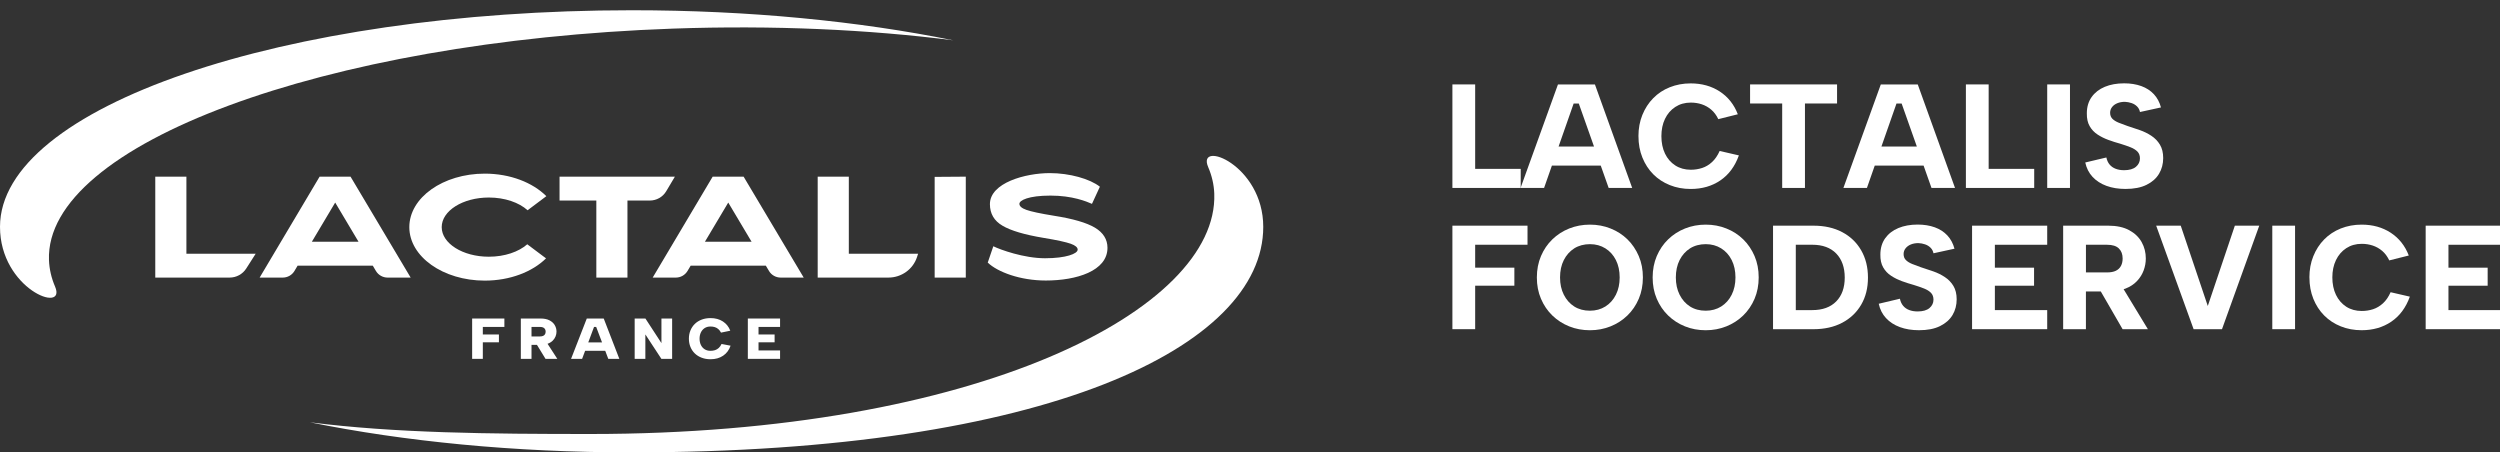 <svg width="210" height="38" fill="none" xmlns="http://www.w3.org/2000/svg"><rect width="100%" height="100%" fill="#333333" stroke="none"/><g clip-path="url(#clip0_3823_4834)"><path d="M15.658 14.839H13.043V23.318L19.289 23.317C19.855 23.317 20.381 23.03 20.682 22.558C20.881 22.247 21.477 21.312 21.477 21.312L15.658 21.311V14.839Z" fill="white"/><path d="M30.117 20.308H26.195L28.156 17.015L30.117 20.308ZM29.452 14.839H29.447H26.847L21.809 23.318H23.75C24.154 23.318 24.529 23.107 24.733 22.763C24.8 22.651 25 22.315 25 22.315H31.312C31.312 22.315 31.512 22.651 31.579 22.763C31.784 23.107 32.158 23.318 32.563 23.318L34.495 23.318L29.449 14.844L29.452 14.839Z" fill="white"/><path d="M41.063 16.592C42.412 16.592 43.603 17.015 44.317 17.662L45.893 16.479C44.744 15.333 42.857 14.585 40.722 14.585C37.221 14.585 34.383 16.597 34.383 19.079C34.383 21.559 37.221 23.572 40.722 23.572C42.841 23.572 44.716 22.835 45.867 21.703L44.29 20.519C43.573 21.152 42.395 21.564 41.063 21.564C38.876 21.564 37.103 20.451 37.103 19.079C37.103 17.706 38.876 16.592 41.063 16.592Z" fill="white"/><path d="M55.96 16.067C56.143 15.76 56.69 14.839 56.69 14.839H47.002V16.846H50.092V23.318H52.706V16.846H54.581C55.149 16.846 55.674 16.549 55.96 16.067Z" fill="white"/><path d="M63.134 20.308H59.212L61.173 17.015L63.134 20.308ZM62.468 14.839H62.463H59.864L54.825 23.318H56.766C57.171 23.318 57.545 23.107 57.75 22.763C57.817 22.651 58.017 22.315 58.017 22.315H64.329L64.596 22.763C64.801 23.107 65.175 23.318 65.58 23.318L67.512 23.318L62.466 14.844L62.468 14.839Z" fill="white"/><path d="M71.301 14.839H68.686V23.318L74.628 23.317C75.727 23.317 76.699 22.617 77.032 21.585C77.055 21.517 77.121 21.312 77.121 21.312L71.301 21.311V14.839Z" fill="white"/><path d="M78.511 23.317H81.126L81.126 14.839L78.511 14.858L78.511 23.317Z" fill="white"/><path d="M91.972 19.122C91.268 18.706 90.126 18.373 88.552 18.126C87.39 17.939 86.613 17.77 86.221 17.631C85.829 17.492 85.63 17.323 85.63 17.124C85.618 16.832 86.388 16.43 88.24 16.43C90.092 16.43 91.268 16.925 91.726 17.124L92.39 15.684C91.545 15.019 89.835 14.541 88.187 14.541C86.131 14.541 83.153 15.356 83.153 17.148C83.153 17.945 83.505 18.549 84.209 18.959C84.913 19.375 86.055 19.713 87.642 19.979C88.784 20.166 89.548 20.335 89.94 20.474C90.332 20.613 90.524 20.781 90.524 20.968C90.524 21.312 89.551 21.693 87.782 21.693C86.013 21.693 84.017 20.974 83.439 20.685L82.97 22.058C83.799 22.849 85.691 23.564 87.848 23.564C90.421 23.564 93.028 22.762 93.028 20.818C93.028 20.111 92.676 19.544 91.972 19.122Z" fill="white"/><path d="M26.032 35.473C33.156 36.383 41.152 36.456 49.593 36.456C82.138 36.456 102.352 25.969 101.999 16.267C101.971 15.506 101.798 14.761 101.487 14.035C100.491 11.709 106.113 13.823 106.113 19.057C106.113 29.104 87.999 38 53.035 38C43.175 38 33.944 37.079 26.032 35.473Z" fill="white"/><path d="M80.081 3.387C72.957 2.478 64.956 2.106 56.519 2.404C27.224 3.439 3.761 12.142 4.114 21.843C4.142 22.604 4.315 23.349 4.626 24.075C5.621 26.401 0 24.287 0 19.053C0 9.006 23.764 0.861 53.078 0.861C62.938 0.861 72.169 1.782 80.081 3.387Z" fill="white"/><path d="M39.66 26.756H42.368V27.462H40.557V28.096H41.909V28.754H40.557V30.144H39.66V26.756Z" fill="white"/><path d="M45.864 28.677L46.814 30.144H45.823L44.926 28.677H45.864ZM45.834 27.859C45.834 27.737 45.794 27.64 45.715 27.569C45.636 27.498 45.516 27.462 45.354 27.462H44.647V28.261H45.354C45.461 28.261 45.549 28.245 45.62 28.215C45.69 28.184 45.743 28.138 45.78 28.077C45.816 28.016 45.834 27.943 45.834 27.859ZM45.411 26.756C45.71 26.756 45.958 26.806 46.156 26.908C46.353 27.01 46.501 27.144 46.599 27.312C46.698 27.48 46.746 27.662 46.746 27.859C46.746 27.995 46.72 28.129 46.666 28.261C46.613 28.393 46.532 28.512 46.424 28.619C46.316 28.725 46.178 28.81 46.009 28.873C45.84 28.936 45.641 28.967 45.411 28.967H44.647V30.144H43.75V26.756H45.411Z" fill="white"/><path d="M48.934 28.759H51.038V29.466H48.934V28.759ZM50.079 27.462H49.899L48.898 30.143H47.97L49.29 26.755H50.713L52.024 30.143H51.095L50.079 27.462Z" fill="white"/><path d="M56.459 26.756V30.144H55.556L54.21 28.091V30.144H53.312V26.756H54.215L55.561 28.822V26.756H56.459Z" fill="white"/><path d="M57.867 28.448C57.867 28.196 57.911 27.965 57.999 27.753C58.086 27.542 58.21 27.359 58.37 27.204C58.53 27.049 58.722 26.93 58.945 26.846C59.169 26.762 59.414 26.72 59.682 26.72C60.088 26.72 60.436 26.814 60.724 27.003C61.013 27.192 61.22 27.451 61.343 27.78L60.565 27.94C60.503 27.82 60.429 27.723 60.343 27.647C60.257 27.571 60.159 27.515 60.049 27.48C59.939 27.444 59.817 27.427 59.682 27.427C59.49 27.427 59.325 27.472 59.188 27.562C59.05 27.653 58.945 27.774 58.873 27.928C58.8 28.081 58.764 28.254 58.764 28.448C58.764 28.645 58.8 28.82 58.873 28.973C58.945 29.126 59.05 29.247 59.188 29.336C59.325 29.425 59.49 29.469 59.682 29.469C59.817 29.469 59.942 29.451 60.059 29.414C60.176 29.376 60.281 29.315 60.374 29.23C60.467 29.144 60.546 29.032 60.611 28.893L61.369 29.038C61.245 29.4 61.037 29.68 60.745 29.878C60.453 30.077 60.099 30.176 59.682 30.176C59.414 30.176 59.169 30.134 58.945 30.05C58.722 29.966 58.53 29.848 58.37 29.694C58.21 29.541 58.086 29.359 57.999 29.147C57.911 28.936 57.867 28.703 57.867 28.448Z" fill="white"/><path d="M65.526 27.462H63.716V28.096H65.067V28.754H63.716V29.437H65.526V30.144H62.818V26.756H65.526V27.462Z" fill="white"/><path d="M123.914 7.091V14.185H127.74V15.787H122.002V7.091H123.914Z" fill="white"/><path d="M132.623 8.695H132.187L129.702 15.789H127.727L130.868 7.094H133.974L137.104 15.789H135.128L132.618 8.695H132.623ZM129.826 12.309H134.893V13.911H129.826V12.309Z" fill="white"/><path d="M137.629 11.44C137.629 10.794 137.738 10.199 137.957 9.658C138.176 9.115 138.48 8.645 138.87 8.248C139.26 7.851 139.723 7.543 140.262 7.329C140.8 7.114 141.384 7.005 142.014 7.005C142.95 7.005 143.766 7.233 144.462 7.687C145.158 8.143 145.663 8.78 145.977 9.599L144.337 10.009C144.179 9.679 143.981 9.412 143.741 9.209C143.502 9.006 143.237 8.857 142.947 8.761C142.658 8.666 142.352 8.618 142.028 8.618C141.53 8.618 141.097 8.741 140.723 8.985C140.351 9.229 140.061 9.562 139.86 9.984C139.657 10.406 139.557 10.89 139.557 11.438C139.557 11.985 139.657 12.48 139.86 12.903C140.063 13.325 140.351 13.656 140.723 13.897C141.095 14.137 141.53 14.258 142.028 14.258C142.359 14.258 142.676 14.208 142.979 14.11C143.283 14.011 143.559 13.845 143.812 13.612C144.065 13.38 144.278 13.069 144.451 12.681L146.066 13.053C145.736 13.973 145.218 14.673 144.513 15.152C143.808 15.634 142.977 15.873 142.016 15.873C141.387 15.873 140.803 15.766 140.264 15.549C139.726 15.335 139.263 15.029 138.872 14.637C138.482 14.244 138.179 13.774 137.96 13.233C137.741 12.691 137.631 12.093 137.631 11.438L137.629 11.44Z" fill="white"/><path d="M147.007 7.091H154.313V8.693H151.616V15.787H149.704V8.693H147.007V7.091Z" fill="white"/><path d="M159.741 8.695H159.305L156.821 15.789H154.845L157.987 7.094H161.092L164.222 15.789H162.246L159.737 8.695H159.741ZM156.946 12.309H162.014V13.911H156.946V12.309Z" fill="white"/><path d="M167.047 7.091V14.185H170.873V15.787H165.135V7.091H167.047Z" fill="white"/><path d="M171.966 7.091H173.878V15.787H171.966V7.091Z" fill="white"/><path d="M176.935 13.229C176.985 13.468 177.076 13.667 177.209 13.824C177.341 13.982 177.512 14.1 177.718 14.178C177.925 14.258 178.16 14.297 178.425 14.297C178.863 14.297 179.196 14.201 179.42 14.011C179.643 13.822 179.755 13.585 179.755 13.304C179.755 13.071 179.687 12.884 179.55 12.738C179.413 12.595 179.219 12.471 178.966 12.371C178.712 12.271 178.425 12.172 178.103 12.072C177.772 11.981 177.439 11.876 177.108 11.755C176.778 11.634 176.472 11.483 176.196 11.301C175.917 11.118 175.696 10.886 175.532 10.598C175.365 10.313 175.288 9.955 175.294 9.523C175.294 8.985 175.429 8.529 175.698 8.15C175.968 7.773 176.335 7.488 176.805 7.292C177.273 7.098 177.813 7 178.427 7C178.966 7 179.445 7.078 179.869 7.23C180.291 7.383 180.643 7.611 180.926 7.913C181.206 8.216 181.405 8.586 181.521 9.024L179.757 9.409C179.723 9.227 179.643 9.072 179.515 8.944C179.388 8.816 179.233 8.72 179.05 8.659C178.867 8.597 178.68 8.561 178.491 8.554C178.258 8.554 178.051 8.59 177.864 8.666C177.676 8.741 177.528 8.848 177.416 8.99C177.305 9.131 177.25 9.293 177.25 9.473C177.25 9.681 177.314 9.847 177.441 9.978C177.569 10.105 177.745 10.215 177.969 10.306C178.192 10.397 178.436 10.489 178.701 10.58C179.041 10.687 179.385 10.803 179.739 10.927C180.09 11.05 180.417 11.21 180.713 11.406C181.01 11.602 181.252 11.848 181.434 12.152C181.617 12.455 181.708 12.83 181.708 13.277C181.708 13.765 181.592 14.205 181.361 14.593C181.129 14.983 180.779 15.294 180.312 15.524C179.844 15.757 179.253 15.871 178.541 15.871C177.946 15.871 177.41 15.784 176.94 15.611C176.467 15.438 176.077 15.184 175.771 14.853C175.466 14.523 175.263 14.121 175.162 13.649L176.94 13.227L176.935 13.229Z" fill="white"/><path d="M122 18.956H128.311V20.558H123.914V22.483H127.207V23.998H123.914V27.651H122.002V18.956H122Z" fill="white"/><path d="M133.554 27.74C132.933 27.74 132.354 27.633 131.815 27.416C131.277 27.201 130.805 26.896 130.399 26.503C129.992 26.111 129.673 25.641 129.443 25.1C129.21 24.557 129.096 23.959 129.096 23.305C129.096 22.65 129.212 22.052 129.443 21.509C129.675 20.966 129.992 20.498 130.399 20.106C130.805 19.713 131.277 19.407 131.815 19.193C132.354 18.979 132.933 18.869 133.554 18.869C134.175 18.869 134.745 18.976 135.288 19.193C135.831 19.407 136.303 19.713 136.705 20.106C137.106 20.498 137.424 20.968 137.656 21.509C137.889 22.052 138.003 22.65 138.003 23.305C138.003 23.959 137.887 24.557 137.656 25.1C137.424 25.643 137.106 26.111 136.7 26.503C136.294 26.896 135.822 27.201 135.283 27.416C134.745 27.631 134.17 27.74 133.556 27.74H133.554ZM133.554 26.099C134.042 26.099 134.476 25.981 134.852 25.746C135.229 25.509 135.523 25.18 135.735 24.758C135.947 24.336 136.052 23.852 136.052 23.305C136.052 22.757 135.947 22.264 135.735 21.844C135.523 21.427 135.231 21.098 134.852 20.863C134.476 20.628 134.042 20.509 133.554 20.509C133.066 20.509 132.609 20.628 132.237 20.863C131.866 21.101 131.574 21.427 131.361 21.844C131.149 22.262 131.044 22.75 131.044 23.305C131.044 23.859 131.149 24.336 131.361 24.758C131.574 25.18 131.866 25.509 132.237 25.746C132.609 25.981 133.05 26.099 133.554 26.099Z" fill="white"/><path d="M143.281 27.74C142.66 27.74 142.08 27.633 141.542 27.416C141.003 27.201 140.531 26.896 140.125 26.503C139.719 26.111 139.4 25.641 139.169 25.1C138.936 24.557 138.822 23.959 138.822 23.305C138.822 22.65 138.939 22.052 139.169 21.509C139.402 20.966 139.719 20.498 140.125 20.106C140.531 19.713 141.003 19.407 141.542 19.193C142.08 18.979 142.66 18.869 143.281 18.869C143.901 18.869 144.472 18.976 145.015 19.193C145.558 19.407 146.03 19.713 146.431 20.106C146.833 20.498 147.15 20.968 147.383 21.509C147.616 22.052 147.73 22.65 147.73 23.305C147.73 23.959 147.613 24.557 147.383 25.1C147.15 25.643 146.831 26.111 146.427 26.503C146.021 26.896 145.549 27.201 145.01 27.416C144.472 27.631 143.897 27.74 143.283 27.74H143.281ZM143.281 26.099C143.769 26.099 144.202 25.981 144.579 25.746C144.955 25.509 145.25 25.18 145.462 24.758C145.672 24.336 145.779 23.852 145.779 23.305C145.779 22.757 145.674 22.264 145.462 21.844C145.25 21.427 144.958 21.098 144.579 20.863C144.202 20.628 143.769 20.509 143.281 20.509C142.792 20.509 142.336 20.628 141.964 20.863C141.592 21.101 141.3 21.427 141.088 21.844C140.876 22.262 140.771 22.75 140.771 23.305C140.771 23.859 140.876 24.336 141.088 24.758C141.3 25.18 141.592 25.509 141.964 25.746C142.336 25.981 142.776 26.099 143.281 26.099Z" fill="white"/><path d="M152.325 18.956C153.251 18.956 154.059 19.136 154.741 19.497C155.426 19.857 155.957 20.366 156.338 21.025C156.719 21.685 156.909 22.447 156.909 23.318C156.909 24.19 156.719 24.947 156.338 25.598C155.957 26.248 155.426 26.752 154.741 27.113C154.059 27.473 153.251 27.653 152.325 27.653H148.935V18.958H152.325V18.956ZM152.225 26.049C153.094 26.049 153.767 25.805 154.244 25.317C154.721 24.829 154.958 24.163 154.958 23.316C154.958 22.47 154.721 21.79 154.244 21.297C153.767 20.804 153.094 20.558 152.225 20.558H150.847V26.049H152.225Z" fill="white"/><path d="M159.592 25.093C159.642 25.333 159.733 25.531 159.866 25.689C159.998 25.846 160.167 25.965 160.374 26.043C160.582 26.122 160.817 26.161 161.082 26.161C161.52 26.161 161.853 26.065 162.077 25.876C162.3 25.687 162.412 25.449 162.412 25.169C162.412 24.936 162.343 24.749 162.207 24.603C162.07 24.459 161.876 24.336 161.622 24.235C161.369 24.135 161.082 24.037 160.76 23.937C160.429 23.845 160.098 23.74 159.765 23.619C159.434 23.498 159.129 23.348 158.853 23.165C158.574 22.983 158.353 22.75 158.189 22.463C158.022 22.177 157.945 21.819 157.951 21.388C157.951 20.849 158.086 20.393 158.355 20.014C158.624 19.638 158.992 19.353 159.462 19.157C159.93 18.963 160.47 18.864 161.082 18.864C161.62 18.864 162.099 18.942 162.524 19.095C162.946 19.248 163.297 19.476 163.58 19.779C163.861 20.083 164.059 20.453 164.176 20.891L162.412 21.276C162.378 21.094 162.298 20.939 162.17 20.811C162.042 20.683 161.887 20.587 161.705 20.526C161.522 20.464 161.335 20.427 161.146 20.421C160.913 20.421 160.705 20.457 160.518 20.532C160.331 20.608 160.183 20.715 160.071 20.856C159.959 20.998 159.902 21.16 159.902 21.34C159.902 21.548 159.966 21.714 160.094 21.844C160.222 21.972 160.397 22.082 160.621 22.173C160.844 22.264 161.089 22.355 161.353 22.447C161.693 22.554 162.038 22.67 162.391 22.794C162.743 22.917 163.069 23.076 163.366 23.273C163.662 23.469 163.904 23.715 164.087 24.019C164.269 24.322 164.36 24.696 164.36 25.143C164.36 25.632 164.244 26.072 164.014 26.46C163.781 26.85 163.432 27.16 162.964 27.391C162.496 27.624 161.905 27.738 161.194 27.738C160.598 27.738 160.064 27.651 159.592 27.478C159.12 27.304 158.729 27.051 158.424 26.72C158.118 26.389 157.915 25.988 157.814 25.515L159.592 25.093Z" fill="white"/><path d="M171.965 20.56H167.569V22.485H170.861V24H167.569V26.049H171.965V27.651H165.654V18.956H171.965V20.558V20.56Z" fill="white"/><path d="M177.094 18.956C177.797 18.956 178.384 19.081 178.851 19.335C179.319 19.588 179.668 19.923 179.901 20.341C180.134 20.758 180.248 21.217 180.248 21.714C180.248 22.054 180.188 22.387 180.067 22.714C179.947 23.04 179.762 23.339 179.508 23.608C179.255 23.877 178.929 24.092 178.527 24.247C178.126 24.404 177.647 24.484 177.092 24.484H175.217V27.651H173.305V18.956H177.094ZM178.301 21.714C178.301 21.358 178.197 21.078 177.984 20.87C177.772 20.663 177.444 20.56 176.996 20.56H175.219V22.883H176.996C177.295 22.883 177.539 22.837 177.729 22.746C177.918 22.654 178.062 22.52 178.158 22.342C178.254 22.164 178.301 21.954 178.301 21.714ZM178.101 23.827L180.423 27.653H178.299L176.088 23.827H178.101Z" fill="white"/><path d="M187.729 18.956H189.778L186.648 27.651H184.263L181.119 18.956H183.182L185.454 25.703L187.727 18.956H187.729Z" fill="white"/><path d="M190.873 18.956H192.785V27.651H190.873V18.956Z" fill="white"/><path d="M193.989 23.305C193.989 22.659 194.099 22.063 194.318 21.523C194.537 20.98 194.84 20.509 195.23 20.113C195.621 19.715 196.084 19.41 196.622 19.193C197.161 18.979 197.745 18.869 198.375 18.869C199.31 18.869 200.127 19.097 200.823 19.551C201.519 20.008 202.023 20.644 202.338 21.463L200.697 21.874C200.54 21.543 200.341 21.276 200.102 21.073C199.862 20.87 199.597 20.722 199.308 20.626C199.018 20.53 198.712 20.482 198.388 20.482C197.891 20.482 197.457 20.605 197.083 20.849C196.711 21.094 196.424 21.427 196.221 21.849C196.018 22.271 195.917 22.755 195.917 23.302C195.917 23.85 196.018 24.345 196.221 24.767C196.424 25.189 196.711 25.52 197.083 25.762C197.455 26.001 197.891 26.122 198.388 26.122C198.719 26.122 199.036 26.072 199.34 25.974C199.641 25.874 199.919 25.709 200.172 25.477C200.426 25.244 200.638 24.934 200.811 24.546L202.427 24.918C202.096 25.837 201.578 26.538 200.873 27.017C200.168 27.498 199.337 27.738 198.377 27.738C197.747 27.738 197.163 27.631 196.625 27.414C196.086 27.199 195.623 26.893 195.233 26.501C194.843 26.109 194.539 25.639 194.32 25.098C194.101 24.555 193.992 23.957 193.992 23.302L193.989 23.305Z" fill="white"/><path d="M210.067 20.56H205.67V22.485H208.963V24H205.67V26.049H210.067V27.651H203.756V18.956H210.067V20.558V20.56Z" fill="white"/></g><defs><clipPath id="clip0_3823_4834"><rect width="210" height="38" fill="white"/></clipPath></defs></svg>